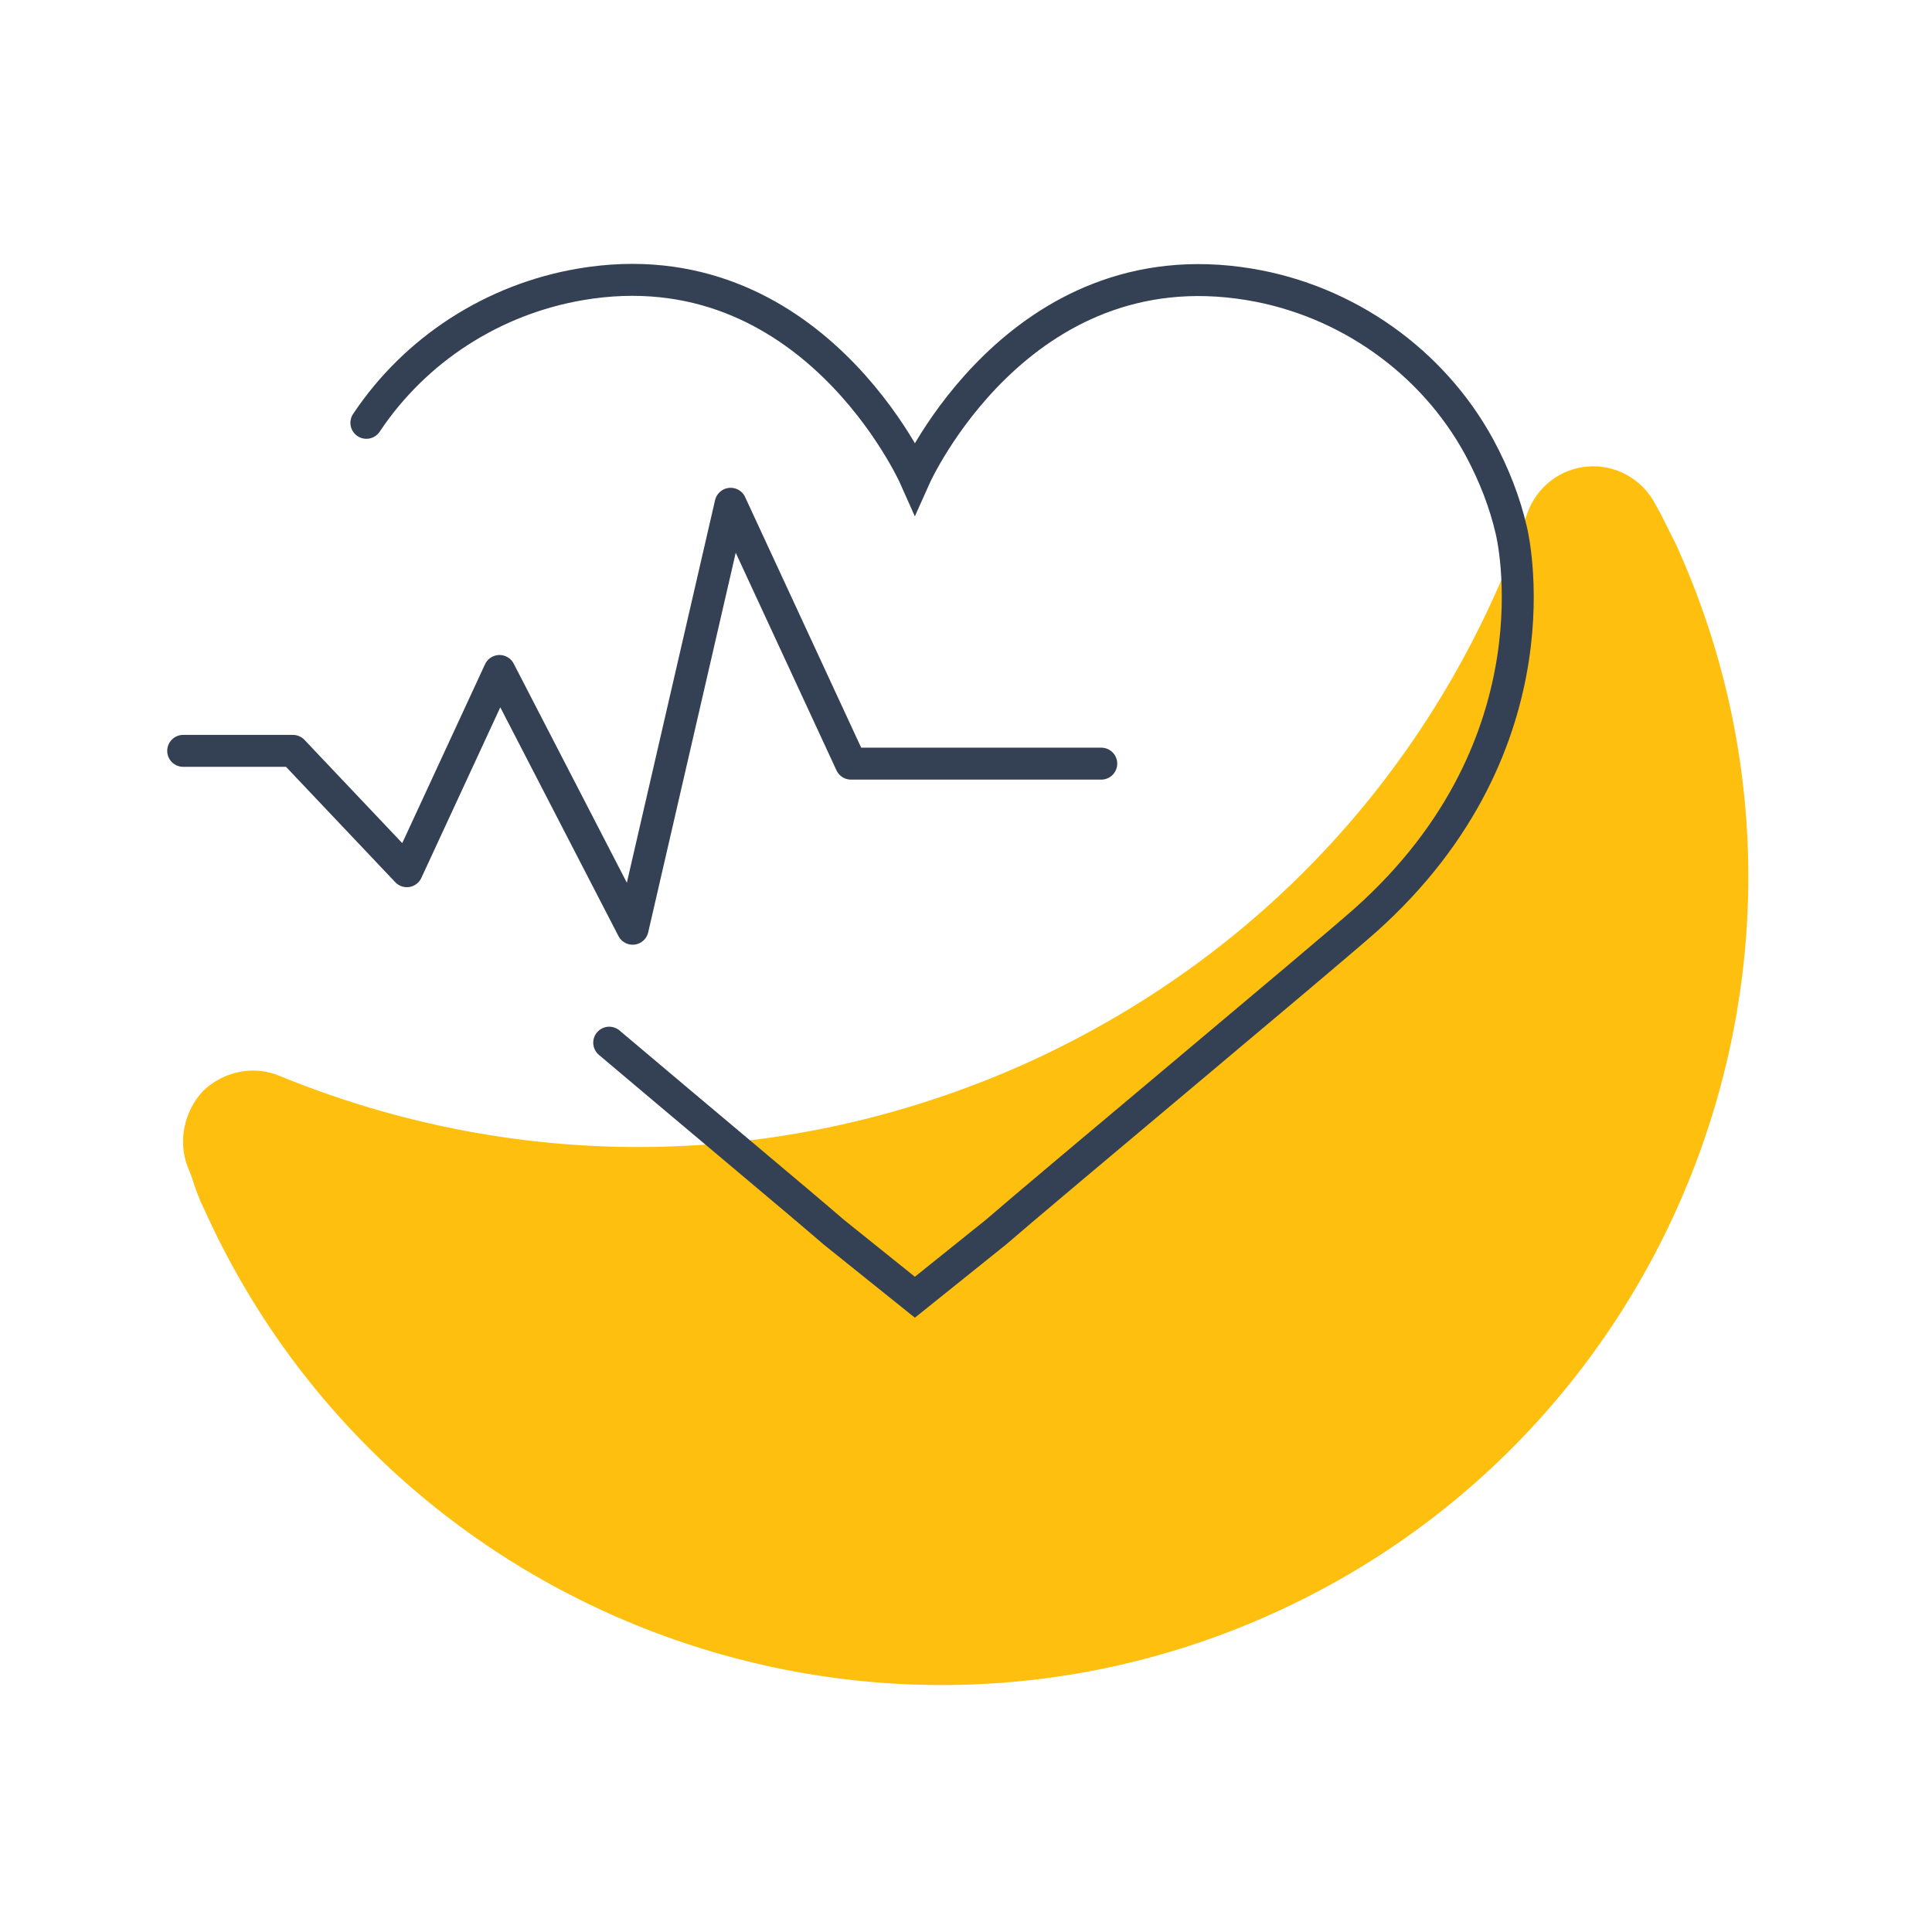 <?xml version="1.0" encoding="utf-8"?>
<!-- Generator: Adobe Illustrator 25.3.1, SVG Export Plug-In . SVG Version: 6.00 Build 0)  -->
<svg version="1.1" xmlns="http://www.w3.org/2000/svg" xmlns:xlink="http://www.w3.org/1999/xlink" x="0px" y="0px"
	 viewBox="0 0 181.4 181.4" style="enable-background:new 0 0 181.4 181.4;" xml:space="preserve">
<style type="text/css">
	.st0{fill:#FEBF0E;}
	.st1{fill:none;stroke:#344154;stroke-width:3;stroke-linecap:round;stroke-linejoin:round;stroke-miterlimit:10;}
	.st2{fill:none;stroke:#344154;stroke-width:3;stroke-linecap:round;stroke-miterlimit:10;}
</style>
<g id="Layer_2">
</g>
<g id="Layer_1">
	<path class="st0" d="M119.5,151.5c-38.1,17.2-83.1,0.2-100.3-37.9c-0.5-1-0.9-2.1-1.2-3.1l-0.4-1c-0.9-2.4-0.3-5.2,1.5-7.1
		c1.9-1.8,4.7-2.4,7.1-1.4c22.7,9.3,47.6,8.9,70-1.1c22.4-10.1,39.1-28.4,47.2-51.7c0.9-2.5,3.1-4.2,5.7-4.4
		c2.6-0.2,5.1,1.2,6.3,3.5l0.5,0.9c0.5,1,1,2,1.5,3C174.7,89.3,157.6,134.3,119.5,151.5"/>
	<polyline class="st1" points="103.4,71.7 79.9,71.7 68.6,47.3 59.4,87.2 46.9,63 38.2,81.8 27.5,70.5 17.2,70.5 	"/>
	<path class="st2" d="M57.2,97.9c8.4,7.1,18.1,15.2,21.1,17.8l7.6,6.1l7.6-6.1c5.2-4.5,30.4-25.5,34.7-29.3
		c18.7-16.7,13.7-36.6,13.7-36.6c-0.6-2.6-1.6-5.2-3-7.8c-4.4-8.1-12.5-13.8-21.6-15.3c-21.7-3.6-31.4,18.1-31.4,18.1
		s-9.7-21.8-31.4-18.1c-8.2,1.4-15.5,6.1-20.1,13"/>
</g>
</svg>
